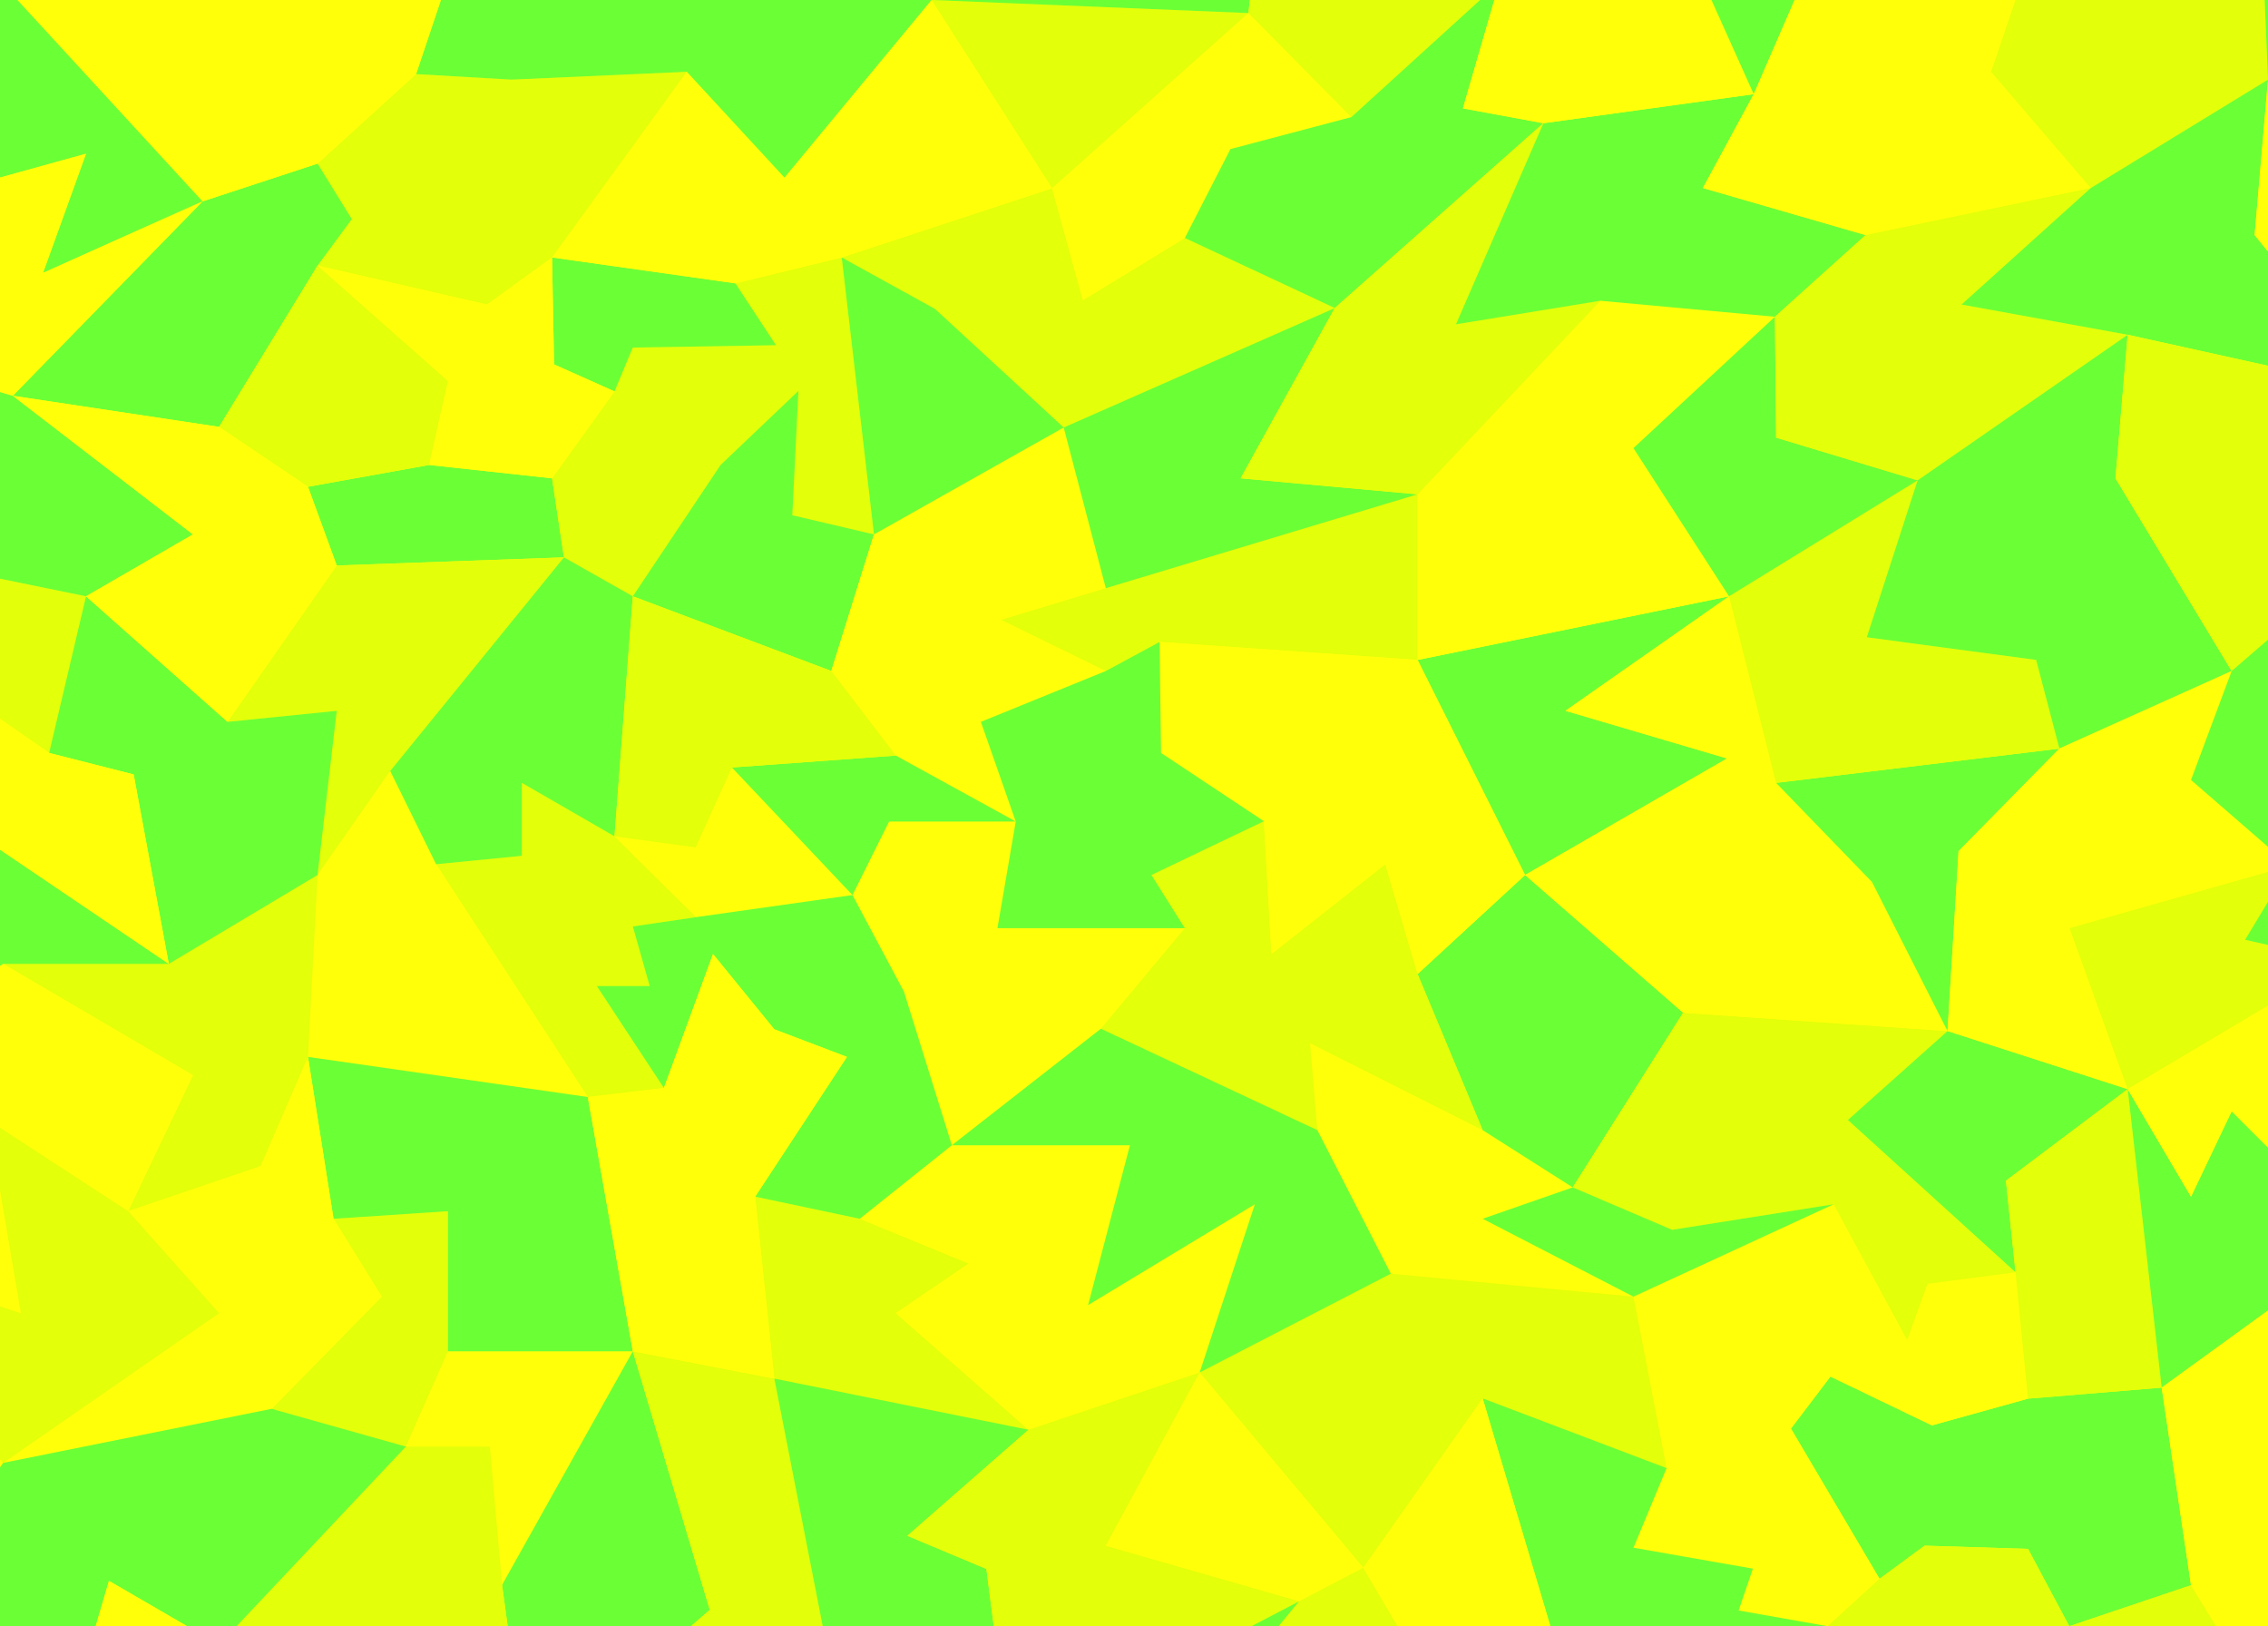 <?xml version="1.0" encoding="utf-8"?>
<!-- Generator: Adobe Illustrator 22.1.0, SVG Export Plug-In . SVG Version: 6.00 Build 0)  -->
<svg version="1.1" id="AW" xmlns="http://www.w3.org/2000/svg" xmlns:xlink="http://www.w3.org/1999/xlink" x="0px" y="0px"
	 viewBox="0 0 780.6 559.6" style="enable-background:new 0 0 780.6 559.6;" xml:space="preserve">
<rect x="0" y="0" width="780.6" height="559.6" fill="#333333" stroke="none"/>
<style type="text/css">
	.st0{clip-path:url(#SVGID_2_);}
	.st1{fill:#6BFF36;}
	.st2{fill:#E3FF09;}
	.st3{fill:#FFFF09;}
</style>
<g>
	<defs>
		<rect id="SVGID_1_" x="0" width="780.6" height="559.6"/>
	</defs>
	<use xlink:href="#SVGID_1_"  style="overflow:visible;fill:#FFFF09;"/>
	<clipPath id="SVGID_2_">
		<use xlink:href="#SVGID_1_"  style="overflow:visible;"/>
	</clipPath>
	<g class="st0">
		<polygon class="st1" points="190,164.6 194.1,191.8 115.9,194.6 106,167.5 147.7,160 		"/>
		<polygon class="st2" points="190,164.6 194.1,191.8 217.8,205.2 248,160 274.8,134.5 272.7,177.3 300.8,183.9 289.7,88.6 
			253.1,97.5 267.1,118.8 217.8,119.6 211.5,134.7 		"/>
		<polygon class="st1" points="190.7,125.4 211.5,134.7 217.8,119.6 267.1,118.8 253.1,97.5 190,88.6 		"/>
		<polygon class="st1" points="274.8,134.5 248,160 217.8,205.2 286.1,230.9 300.8,183.9 272.7,177.3 		"/>
		<polygon class="st2" points="179.6,269.4 179.6,294.5 150.1,297.4 202.3,377.5 228.5,374.4 205.4,339.3 223.6,339.3 217.8,318.8 
			239.6,315.6 211.5,287.8 		"/>
		<polygon class="st3" points="211.5,287.8 239.6,315.6 293.4,308 251.9,264.1 239.4,291.6 		"/>
		<polygon class="st2" points="115.9,194.6 78.3,248.4 115.9,244.6 109.3,301.1 134.3,265.3 194.1,191.8 		"/>
		<polygon class="st3" points="300.8,183.9 366.1,147.1 380.6,202.4 344.6,213.3 380.6,230.9 337.6,248.4 349.6,282.7 308.3,260 
			286.1,230.9 		"/>
		<polygon class="st3" points="311.1,341.2 327.6,394.1 378.9,354 407.8,319.4 343.3,319.4 349.6,282.7 306,282.7 293.4,308 		"/>
		<polygon class="st2" points="344.6,213.3 380.6,202.4 487.9,170.1 487.9,227.1 399.1,220.9 380.6,230.9 		"/>
		<polygon class="st2" points="366.1,147.1 321.8,106.3 289.7,88.6 362.1,64.8 372.7,103.3 407.8,81.9 459.4,106 		"/>
		<polygon class="st2" points="167.6,104.8 109.3,91.4 121.1,75.4 109.3,56.3 143.2,25.5 176,27.4 236.4,24.7 190,88.6 		"/>
		<polygon class="st3" points="134.3,265.3 109.3,301.1 106,363.7 202.3,377.5 150.1,297.4 		"/>
		<polygon class="st2" points="114.8,419.4 154.2,416.8 154.2,465 139.7,497.8 93.5,484.8 131.4,446.2 		"/>
		<polygon class="st2" points="109.3,301.1 58.1,331.7 1.1,331.7 66.4,370 44.1,416.8 89.7,401.3 106,363.7 		"/>
		<polygon class="st3" points="450.9,359 453.4,388.9 478.7,438.3 562.2,446.2 510.3,419.4 541.3,408.6 510.3,388.9 		"/>
		<polygon class="st2" points="259.9,411.8 266.5,474.4 354,492 308.3,451.9 333.4,434.8 295.9,419.4 		"/>
		<polygon class="st3" points="295.9,419.4 327.6,394.1 388.9,394.1 374.5,449.1 431.9,414.4 412.9,472.3 354,492 308.3,451.9 
			333.4,434.8 		"/>
		<polygon class="st3" points="217.8,465 172.8,545.4 168.6,497.8 139.7,497.8 154.2,465 		"/>
		<polygon class="st1" points="712.2,559.6 754.1,545.5 744,477.5 698,481.3 664.9,490.5 630,473.7 616.4,491.6 646.9,543.3 
			662.4,531.9 698,533 		"/>
		<polygon class="st1" points="181.8,611.6 181.8,611.6 172.8,545.4 217.8,465 244.3,554 225.6,570.1 211.7,629.6 202.7,610.8 		"/>
		<polygon class="st2" points="312.3,667 258.5,604.6 225.6,570.1 244.3,554 217.8,465 266.5,474.4 292.7,608.4 347.6,603 		"/>
		<polygon class="st3" points="598.4,554.2 629,559.6 646.9,543.3 616.4,491.6 630,473.7 664.9,490.5 698,481.3 693.7,437.8 
			663.4,441.8 656.4,461.1 631.1,414.4 562.2,446.2 573.6,505.2 562.2,532.6 603.3,539.8 		"/>
		<polygon class="st1" points="487.9,227.1 524.9,301.1 594.4,261 538.8,244.6 595.1,205.2 		"/>
		<polygon class="st1" points="524.9,301.1 487.9,335.2 510.3,388.9 541.3,408.6 579.3,348.5 		"/>
		<polygon class="st2" points="579.3,348.5 541.3,408.6 575.5,423.2 631.1,414.4 656.4,461.1 663.4,441.8 693.7,437.8 636,385.4 
			670.3,354.8 		"/>
		<polygon class="st1" points="693.7,437.8 690.4,406.3 732.3,374.8 670.3,354.8 636,385.4 		"/>
		<polygon class="st2" points="320.6,0 362.1,64.8 429.7,4.5 		"/>
		<polygon class="st2" points="16.9,259.1 29.6,205.2 -46.6,189.6 -54.3,289.9 -7.5,242.1 		"/>
		<polygon class="st1" points="194.1,191.8 217.8,205.2 211.5,287.8 179.6,269.4 179.6,294.5 150.1,297.4 134.3,265.3 		"/>
		<polygon class="st1" points="228.5,374.4 205.4,339.3 223.6,339.3 217.8,318.8 239.6,315.6 293.4,308 311.1,341.2 327.6,394.1 
			295.9,419.4 259.9,411.8 291.5,363.7 266.5,354.2 245.4,328.3 		"/>
		<polygon class="st1" points="251.9,264.1 308.3,260 349.6,282.7 306,282.7 293.4,308 		"/>
		<polygon class="st3" points="253.1,97.5 190,88.6 236.4,24.7 270,61.1 320.6,0 362.1,64.8 289.7,88.6 		"/>
		<polygon class="st1" points="106,363.7 114.8,419.4 154.2,416.8 154.2,465 217.8,465 202.3,377.5 		"/>
		<polygon class="st1" points="109.3,301.1 58.1,331.7 46,266.5 16.9,259.1 29.6,205.2 78.3,248.4 115.9,244.6 		"/>
		<polygon class="st1" points="366.1,147.1 380.6,202.4 487.9,170.1 427,164.6 459.4,106 		"/>
		<polygon class="st2" points="396.3,301.1 407.8,319.4 378.9,354 453.4,388.9 450.9,359 510.3,388.9 487.9,335.2 476.8,297.4 
			437.6,328.3 435,282.6 		"/>
		<polygon class="st1" points="347.6,603 339.5,539.9 312.3,528.5 354,492 266.5,474.4 292.7,608.4 		"/>
		<polygon class="st2" points="478.7,438.3 412.9,472.3 469.2,539.5 510.3,481.2 573.6,505.2 562.2,446.2 		"/>
		<polygon class="st3" points="595.1,205.2 538.8,244.6 594.4,261 524.9,301.1 579.3,348.5 670.3,354.8 644.3,303.5 611.3,269.4 		
			"/>
		<polygon class="st1" points="109.3,56.3 121.1,75.4 109.3,91.4 75.4,146.9 4.4,136.2 69.7,69.3 		"/>
		<polygon class="st1" points="-54.3,289.9 -46,363.7 1.1,331.7 58.1,331.7 -0.4,292.1 		"/>
		<polygon class="st2" points="646.9,543.3 629,559.6 655,603 795.6,613.3 754.1,545.5 712.2,559.6 698,533 662.4,531.9 		"/>
		<polygon class="st1" points="4.4,136.2 66.4,183.9 29.6,205.2 -46.6,189.6 -66.4,115.2 		"/>
		<polygon class="st2" points="154.2,131.1 109.3,91.4 75.4,146.9 106,167.5 147.7,160 		"/>
		<polygon class="st2" points="286.1,230.9 308.3,260 251.9,264.1 239.4,291.6 211.5,287.8 217.8,205.2 		"/>
		<polygon class="st1" points="300.8,183.9 366.1,147.1 321.8,106.3 289.7,88.6 		"/>
		<polygon class="st3" points="202.3,377.5 228.5,374.4 245.4,328.3 266.5,354.2 291.5,363.7 259.9,411.8 266.5,474.4 217.8,465 		
			"/>
		<polygon class="st3" points="399.1,220.9 399.6,259.1 435,282.6 437.6,328.3 476.8,297.4 487.9,335.2 524.9,301.1 487.9,227.1 		
			"/>
		<polygon class="st1" points="327.6,394.1 378.9,354 453.4,388.9 478.7,438.3 412.9,472.3 431.9,414.4 374.5,449.1 388.9,394.1 		
			"/>
		<polygon class="st2" points="698,481.3 744,477.5 732.3,374.8 690.4,406.3 693.7,437.8 		"/>
		<polygon class="st3" points="487.9,170.1 487.9,227.1 595.1,205.2 562.2,154.2 610.9,109 550.8,103.5 		"/>
		<polygon class="st1" points="541.3,408.6 510.3,419.4 562.2,446.2 631.1,414.4 575.5,423.2 		"/>
		<polygon class="st3" points="106,363.7 114.8,419.4 131.4,446.2 93.5,484.8 1.1,503.4 75.4,451.9 44.1,416.8 89.7,401.3 		"/>
		<polygon class="st2" points="139.7,497.8 75.4,566 147.7,566 181.8,611.6 172.8,545.4 168.6,497.8 		"/>
		<polygon class="st3" points="4.4,136.2 75.4,146.9 106,167.5 115.9,194.6 78.3,248.4 29.6,205.2 66.4,183.9 		"/>
		<polygon class="st1" points="510.3,481.2 533.6,559.6 570.7,652 655,603 629,559.6 598.4,554.2 603.3,539.8 562.2,532.6 
			573.6,505.2 		"/>
		<polygon class="st3" points="58.1,331.7 46,266.5 16.9,259.1 -7.5,242.1 -54.3,289.9 -0.4,292.1 		"/>
		<polygon class="st1" points="246.9,-8.9 156.1,-13 143.2,25.5 176,27.4 236.4,24.7 270,61.1 320.6,0 		"/>
		<polygon class="st2" points="347.6,603 447.2,551 380.6,531.9 412.9,472.3 354,492 312.3,528.5 339.5,539.9 		"/>
		<polygon class="st3" points="447.2,551 469.2,539.5 412.9,472.3 380.6,531.9 		"/>
		<polygon class="st1" points="312.3,667 476.2,639.7 403.2,620.7 442.5,593.4 418.5,586 447.2,551 347.6,603 		"/>
		<polygon class="st2" points="469.2,539.5 500.9,593.4 469.2,591.4 503.9,624.4 476.2,639.7 403.2,620.7 442.5,593.4 418.5,586 
			447.2,551 		"/>
		<polygon class="st3" points="510.3,481.2 469.2,539.5 500.9,593.4 533.6,559.6 		"/>
		<polygon class="st3" points="-46,363.7 -66.4,428 7.2,451.9 -4.1,385.4 44.1,416.8 66.4,370 1.1,331.7 		"/>
		<polygon class="st2" points="-66.4,428 1.1,503.4 75.4,451.9 44.1,416.8 -4.1,385.4 7.2,451.9 		"/>
		<polygon class="st1" points="1.1,503.4 -45.1,566.6 14.2,623.4 37.5,544 75.4,566 139.7,497.8 93.5,484.8 		"/>
		<polygon class="st3" points="75.4,566 53.5,582 66.3,598 14.2,623.4 37.5,544 		"/>
		<polygon class="st3" points="0,-6.5 71.9,-54.3 82.2,4.2 147.4,-42.1 156.1,-13 143.2,25.5 109.3,56.3 69.7,69.3 		"/>
		<polygon class="st1" points="0,-6.5 0,61.1 29.6,52.9 14.8,93.9 69.7,69.3 		"/>
		<polygon class="st3" points="0,61.1 -31.9,61.1 -16.5,82.3 -66.4,115.2 4.4,136.2 69.7,69.3 14.8,93.9 29.6,52.9 		"/>
		<polygon class="st3" points="429.7,4.5 465.1,40.3 423.5,51.3 407.8,81.9 372.7,103.3 362.1,64.8 		"/>
		<polygon class="st1" points="327.9,-80.4 397.1,-46.7 438.8,-83.7 429.7,4.5 320.6,0 		"/>
		<polygon class="st1" points="611.3,269.4 708.8,257.6 674.1,292.9 670.3,354.8 644.3,303.5 		"/>
		<polygon class="st2" points="595.1,205.2 660,165.3 642.5,219.3 700.8,227.1 708.8,257.6 611.3,269.4 		"/>
		<polygon class="st1" points="610.9,109 611.3,150.6 660,165.3 595.1,205.2 562.2,154.2 		"/>
		<polygon class="st2" points="438.8,-83.7 512.1,-34.5 468.1,-15.7 516.1,-6.1 465.1,40.3 429.7,4.5 		"/>
		<polygon class="st1" points="516.1,-6.1 503.5,37.3 531.2,42.4 459.4,106 407.8,81.9 423.5,51.3 465.1,40.3 		"/>
		<polygon class="st2" points="459.4,106 427,164.6 487.9,170.1 550.8,103.5 501.1,111.6 531.2,42.4 		"/>
		<polygon class="st1" points="603.6,32.4 586.1,64.7 642.1,80.9 610.9,109 550.8,103.5 501.1,111.6 531.2,42.4 		"/>
		<polygon class="st3" points="512.1,-34.5 610.9,-76.6 579.3,-21.7 603.6,32.4 531.2,42.4 503.5,37.3 516.1,-6.1 468.1,-15.7 		"/>
		<polygon class="st1" points="702.6,-26.1 610.9,-76.6 579.3,-21.7 603.6,32.4 625.1,-17.1 		"/>
		<polygon class="st3" points="642.1,80.9 719.6,64.7 685.3,24.7 702.6,-26.1 625.1,-17.1 603.6,32.4 586.1,64.7 		"/>
		<polygon class="st2" points="642.1,80.9 610.9,109 611.3,150.6 660,165.3 732.3,115.2 675.1,104.8 719.6,64.7 		"/>
		<polygon class="st1" points="660,165.3 642.5,219.3 700.8,227.1 708.8,257.6 768.1,230.9 728.1,164.6 732.3,115.2 		"/>
		<polygon class="st3" points="708.8,257.6 674.1,292.9 670.3,354.8 732.3,374.8 712.3,319.4 788.1,297.9 754.1,268.4 768.1,230.9 
					"/>
		<polygon class="st1" points="744,477.5 813.1,427.4 768.1,382.4 754.1,411.8 732.3,374.8 		"/>
		<polygon class="st3" points="754.1,545.5 744,477.5 813.1,427.4 829.1,492 792.1,516.6 795.6,613.3 		"/>
		<polygon class="st2" points="732.3,374.8 806.1,330.9 772.7,323.4 788.1,297.9 712.3,319.4 		"/>
		<polygon class="st2" points="702.6,-26.1 685.3,24.7 719.6,64.7 780.6,27.4 777.6,-44.6 737.6,0 		"/>
		<polygon class="st1" points="732.3,115.2 819.6,134.5 776,80.9 780.6,27.4 719.6,64.7 675.1,104.8 		"/>
		<polygon class="st2" points="768.1,230.9 819.6,186.4 780.6,160.2 819.6,134.5 732.3,115.2 728.1,164.6 		"/>
		<polygon class="st1" points="768.1,230.9 754.1,268.4 788.1,297.9 772.7,323.4 806.1,330.9 846.5,294.6 819.6,186.4 		"/>
		<polygon class="st3" points="806.1,330.9 813.1,427.4 768.1,382.4 754.1,411.8 732.3,374.8 		"/>
		<polygon class="st3" points="776,80.9 819.6,134.5 819.6,91.4 846.5,94.6 829.1,67 856.8,56.3 780.6,27.4 		"/>
		<polygon class="st1" points="810,-26.1 879.9,-13 829.1,7.5 856.8,32.4 856.8,56.3 780.6,27.4 777.6,-44.6 		"/>
		<polygon class="st1" points="399.1,220.9 380.6,230.9 337.6,248.4 349.6,282.7 343.3,319.4 407.8,319.4 396.3,301.1 435,282.6 
			399.6,259.1 		"/>
		<polygon class="st3" points="109.3,91.4 154.2,131.1 147.7,160 190,164.6 211.5,134.7 190.7,125.4 190,88.6 167.6,104.8 		"/>
	</g>
</g>
</svg>
